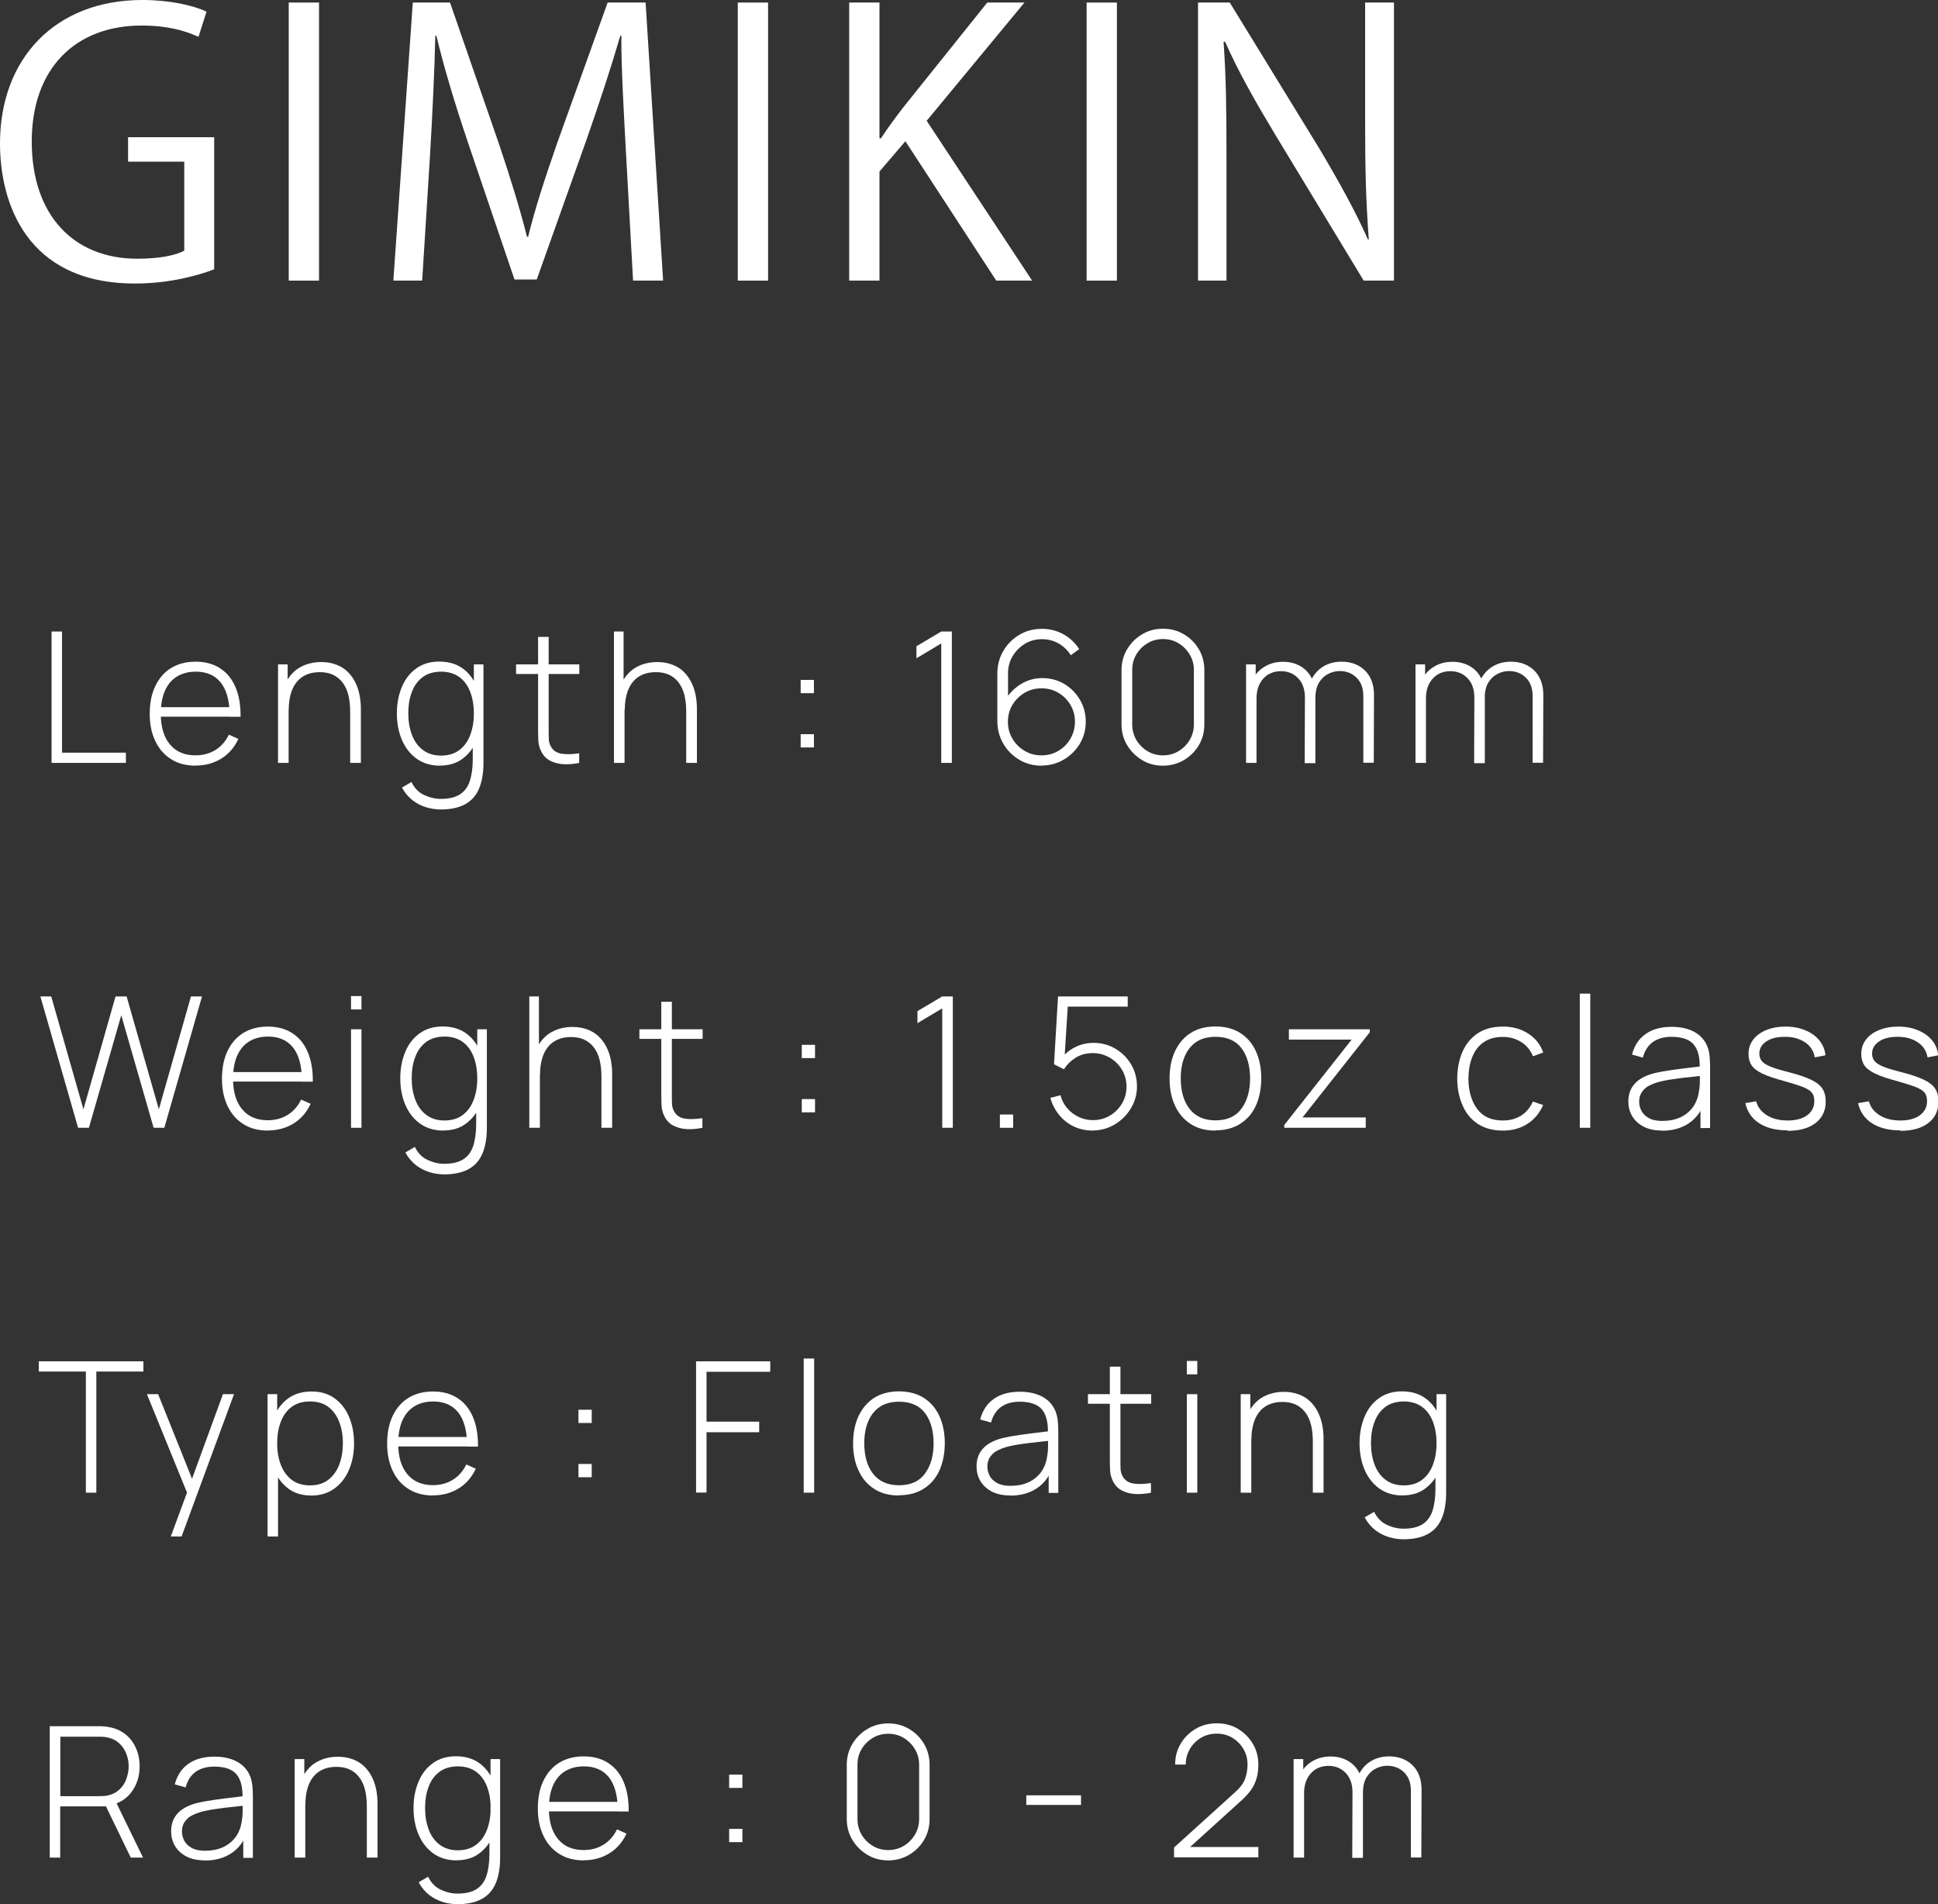 <?xml version="1.0" encoding="UTF-8"?>
<svg id="_レイヤー_2" data-name="レイヤー 2" xmlns="http://www.w3.org/2000/svg" width="159.34" height="156.55" viewBox="0 0 159.34 156.55">
  <rect x="0" y="0" width="159.34" height="156.55" fill="#333333" stroke="none"/>
  <defs>
    <style>
      .cls-1 {
        fill: #fff;
      }
    </style>
  </defs>
  <g id="_レイヤー_1-2" data-name="レイヤー 1">
    <g>
      <path class="cls-1" d="M17.61,22.14c-1.23.48-3.63,1.17-6.51,1.17C2.13,23.31,0,16.62,0,11.79,0,4.83,4.53,0,11.7,0c2.19,0,4.14.42,5.28.96l-.66,2.07c-1.11-.51-2.55-.93-4.68-.93C6.24,2.1,2.61,5.58,2.61,11.64s3.45,9.63,8.67,9.63c1.92,0,3.21-.3,3.87-.66v-7.32h-4.62v-2.01h7.08v10.86Z"/>
      <path class="cls-1" d="M23.74.21h2.49v22.86h-2.49V.21Z"/>
      <path class="cls-1" d="M54.51,23.07h-2.46l-.57-10.29c-.18-3.27-.42-7.5-.39-9.84h-.09c-.75,2.58-1.68,5.4-2.79,8.58l-4.08,11.46h-1.83l-3.81-11.22c-1.11-3.3-1.98-6.18-2.61-8.82h-.09c-.06,2.79-.24,6.57-.45,10.08l-.63,10.05h-2.37L33.94.21h3.06l4.02,11.61c.96,2.85,1.71,5.28,2.31,7.65h.09c.57-2.31,1.35-4.71,2.37-7.65L49.96.21h3.12l1.44,22.86Z"/>
      <path class="cls-1" d="M60.66.21h2.49v22.86h-2.49V.21Z"/>
      <path class="cls-1" d="M84.85,23.07h-2.94l-7.47-11.46-2.13,2.49v8.97h-2.49V.21h2.49v11.16h.12c.57-.87,1.2-1.71,1.77-2.46L81.17.21h3.06l-8.04,9.72,8.67,13.14Z"/>
      <path class="cls-1" d="M89.34.21h2.49v22.86h-2.49V.21Z"/>
      <path class="cls-1" d="M114.61,23.07h-2.49l-7.29-12.03c-1.53-2.55-3-5.1-4.11-7.62l-.12.03c.21,2.91.24,5.58.24,9.54v10.08h-2.34V.21h2.61l7.38,12.03c1.62,2.73,2.94,5.1,3.99,7.47l.06-.03c-.24-3.18-.3-5.91-.3-9.51V.21h2.37v22.86Z"/>
    </g>
    <g>
      <path class="cls-1" d="M4.24,62.72v-10.8h.86v9.96h5.25v.84h-6.11Z"/>
      <path class="cls-1" d="M16.1,62.95c-.78,0-1.45-.17-2.01-.52-.57-.35-1-.84-1.31-1.48-.31-.64-.47-1.39-.47-2.26s.15-1.65.46-2.29.74-1.14,1.3-1.48,1.23-.52,2.01-.52,1.46.18,2.01.54c.56.36.98.87,1.27,1.55.29.67.43,1.49.42,2.44h-.9v-.3c-.03-1.11-.28-1.96-.75-2.54-.48-.58-1.16-.87-2.04-.87s-1.62.3-2.12.9c-.5.6-.75,1.45-.75,2.55s.25,1.93.75,2.53c.5.6,1.2.9,2.1.9.62,0,1.17-.15,1.64-.44.47-.29.84-.71,1.11-1.26l.78.35c-.33.7-.79,1.24-1.41,1.62-.62.38-1.32.57-2.11.57ZM12.91,58.92v-.78h6.4v.78h-6.4Z"/>
      <path class="cls-1" d="M22.86,62.72v-8.1h.79v1.82h.08v6.28h-.87ZM28.79,62.72v-4.21c0-.51-.05-.96-.15-1.37s-.26-.74-.47-1.02c-.21-.28-.47-.49-.78-.64-.31-.15-.68-.22-1.11-.22s-.82.08-1.14.23-.59.37-.79.64c-.21.27-.36.6-.46.98-.1.38-.15.79-.15,1.23l-.68-.08c0-.88.15-1.6.45-2.16s.7-.99,1.2-1.26,1.07-.41,1.7-.41c.45,0,.84.07,1.2.2s.66.31.92.55c.26.24.47.52.64.84.17.32.3.68.38,1.06.08.39.12.79.12,1.21v4.43h-.87Z"/>
      <path class="cls-1" d="M36.2,62.95c-.76,0-1.41-.19-1.94-.57-.53-.38-.93-.89-1.21-1.54-.28-.65-.42-1.38-.42-2.19s.14-1.52.41-2.17c.27-.65.67-1.16,1.19-1.53s1.14-.56,1.88-.56,1.39.18,1.91.55c.52.37.91.88,1.18,1.52.26.64.4,1.37.4,2.19s-.13,1.54-.4,2.18c-.26.65-.65,1.16-1.16,1.54-.5.38-1.12.57-1.85.57ZM36.24,66.55c-.4,0-.8-.06-1.2-.18s-.77-.31-1.11-.57c-.34-.26-.64-.61-.88-1.05l.78-.46c.24.5.59.86,1.04,1.07s.91.32,1.37.32c.66,0,1.17-.12,1.56-.36.38-.24.66-.61.82-1.09s.25-1.08.25-1.8v-2.12h.09v-5.69h.79v7.82c0,.24,0,.47-.01.69-.01.22-.03.44-.07.66-.09.62-.28,1.14-.56,1.55s-.66.71-1.14.91c-.48.2-1.06.3-1.74.3ZM36.25,62.12c.61,0,1.11-.15,1.51-.45.4-.3.7-.71.9-1.24s.3-1.11.3-1.77-.1-1.26-.3-1.78c-.2-.52-.5-.93-.9-1.22-.4-.29-.9-.44-1.49-.44s-1.12.15-1.52.45c-.4.3-.7.71-.89,1.23-.2.52-.29,1.1-.29,1.75s.1,1.24.3,1.77.5.94.9,1.24.89.46,1.49.46Z"/>
      <path class="cls-1" d="M42.43,55.41v-.79h5.2v.79h-5.2ZM47.63,62.72c-.43.09-.86.13-1.28.11s-.79-.12-1.12-.29c-.33-.17-.57-.43-.74-.78-.14-.28-.21-.57-.23-.86-.01-.29-.02-.62-.02-1v-7.54h.87v7.52c0,.34,0,.62.01.84,0,.22.06.43.15.61.18.35.46.55.86.63.39.07.89.06,1.49-.03v.78Z"/>
      <path class="cls-1" d="M50.48,62.72v-10.8h.79v6.24h.08v4.56h-.87ZM56.42,62.72v-4.21c0-.51-.05-.96-.15-1.37s-.26-.74-.47-1.02c-.21-.28-.47-.49-.78-.64-.31-.15-.68-.22-1.11-.22s-.82.08-1.14.23-.59.37-.79.64c-.21.27-.36.6-.46.98-.1.38-.15.79-.15,1.23l-.68-.08c0-.88.15-1.6.45-2.16s.7-.99,1.2-1.26,1.07-.41,1.7-.41c.45,0,.84.07,1.2.2s.66.31.92.55c.26.24.47.52.64.84.17.32.3.68.38,1.06.08.39.12.79.12,1.21v4.43h-.87Z"/>
      <path class="cls-1" d="M65.83,56.99v-1.09h1.09v1.09h-1.09ZM65.83,61.45v-1.09h1.09v1.09h-1.09Z"/>
      <path class="cls-1" d="M77.39,62.72v-9.82l-2.04,1.22v-.99l2.04-1.21h.87v10.8h-.87Z"/>
      <path class="cls-1" d="M85.63,62.95c-.67,0-1.28-.16-1.83-.49-.55-.33-.99-.77-1.31-1.32-.32-.55-.49-1.17-.49-1.85v-3.9c0-.69.16-1.31.49-1.87.33-.56.76-1,1.32-1.33.55-.33,1.17-.49,1.86-.49.64,0,1.23.15,1.77.45.54.3.97.71,1.29,1.22l-.69.5c-.25-.4-.58-.72-.99-.96-.42-.24-.87-.36-1.37-.36-.54,0-1.01.13-1.43.39-.42.26-.75.6-1,1.02-.25.42-.37.88-.37,1.38v2.54l-.25-.3c.32-.54.74-.98,1.28-1.32.54-.34,1.13-.51,1.79-.51s1.26.16,1.8.48c.54.32.97.76,1.29,1.3.32.54.48,1.14.48,1.8s-.16,1.27-.49,1.82c-.33.54-.77.98-1.32,1.3s-1.16.49-1.82.49ZM85.63,62.1c.51,0,.97-.12,1.39-.37.42-.25.75-.58.99-1,.24-.42.37-.88.37-1.39s-.12-.97-.37-1.39c-.25-.42-.58-.75-.99-.99-.42-.25-.88-.37-1.39-.37s-.97.12-1.39.37c-.42.25-.75.58-1,.99-.25.42-.37.88-.37,1.39s.12.97.37,1.39c.25.42.58.75,1,1,.42.25.88.37,1.39.37Z"/>
      <path class="cls-1" d="M95.62,62.95c-.63,0-1.21-.15-1.72-.46-.51-.31-.92-.71-1.23-1.23-.31-.51-.46-1.09-.46-1.72v-4.44c0-.63.15-1.21.46-1.72.3-.51.71-.92,1.23-1.23.51-.31,1.09-.46,1.72-.46s1.21.15,1.72.46c.52.3.92.71,1.23,1.23.3.51.45,1.09.45,1.72v4.44c0,.64-.15,1.21-.45,1.72s-.71.92-1.23,1.23c-.51.3-1.09.46-1.72.46ZM95.62,62.1c.46,0,.89-.11,1.27-.34.38-.23.69-.53.92-.92.23-.38.35-.81.35-1.28v-4.49c0-.46-.12-.88-.35-1.27-.23-.38-.54-.69-.92-.92-.38-.23-.81-.34-1.27-.34s-.89.11-1.27.34c-.38.23-.69.53-.92.92-.23.39-.34.81-.34,1.27v4.49c0,.47.12.89.34,1.28.23.38.54.69.92.92s.81.34,1.27.34Z"/>
      <path class="cls-1" d="M102.45,62.72v-8.1h.79v1.82h.07v6.28h-.86ZM107.27,62.72l.02-5.36c0-.67-.18-1.2-.55-1.59s-.84-.59-1.42-.59-1.08.2-1.45.61c-.37.41-.56.95-.56,1.63l-.6-.3c0-.53.12-.99.36-1.4.24-.41.57-.73.99-.96.42-.24.9-.35,1.44-.35.49,0,.93.1,1.33.31.4.21.72.51.96.93.24.41.36.93.36,1.55v5.54h-.87ZM112.09,62.72v-5.45c.01-.66-.17-1.17-.54-1.54-.37-.37-.84-.56-1.39-.56-.32,0-.63.07-.93.22-.31.15-.56.38-.77.71-.21.33-.31.77-.31,1.32l-.61-.1c-.02-.59.09-1.1.33-1.54s.57-.78.99-1.02c.42-.24.9-.36,1.44-.36.8,0,1.44.25,1.93.73.49.49.74,1.16.74,2.01l-.02,5.57h-.86Z"/>
      <path class="cls-1" d="M116.38,62.72v-8.1h.79v1.82h.07v6.28h-.86ZM121.2,62.72l.02-5.36c0-.67-.18-1.2-.55-1.59s-.84-.59-1.42-.59-1.08.2-1.45.61c-.37.41-.56.95-.56,1.63l-.6-.3c0-.53.12-.99.36-1.4.24-.41.57-.73.99-.96.42-.24.9-.35,1.44-.35.49,0,.93.1,1.33.31.4.21.72.51.96.93.24.41.36.93.36,1.55v5.54h-.87ZM126.01,62.72v-5.45c.01-.66-.17-1.17-.54-1.54-.37-.37-.84-.56-1.39-.56-.32,0-.63.07-.93.22-.31.15-.56.38-.77.71-.21.33-.31.77-.31,1.32l-.61-.1c-.02-.59.09-1.1.33-1.54s.57-.78.99-1.02c.42-.24.9-.36,1.44-.36.8,0,1.44.25,1.93.73.49.49.74,1.16.74,2.01l-.02,5.57h-.86Z"/>
      <path class="cls-1" d="M6.42,92.72l-3.1-10.8h.89l2.65,9.28,2.64-9.28h.91l2.65,9.28,2.64-9.28h.91l-3.1,10.8h-.88l-2.66-9.25-2.66,9.25h-.88Z"/>
      <path class="cls-1" d="M22.04,92.95c-.78,0-1.45-.17-2.01-.52-.57-.35-1-.84-1.31-1.48-.31-.64-.47-1.39-.47-2.26s.15-1.65.46-2.29.74-1.14,1.3-1.48,1.23-.52,2.01-.52,1.46.18,2.01.54c.56.36.98.87,1.27,1.55.29.67.43,1.49.42,2.44h-.9v-.3c-.03-1.11-.28-1.96-.75-2.54-.48-.58-1.16-.87-2.04-.87s-1.62.3-2.12.9c-.5.6-.75,1.45-.75,2.55s.25,1.93.75,2.53c.5.6,1.2.9,2.1.9.62,0,1.17-.15,1.64-.44.47-.29.84-.71,1.11-1.26l.78.35c-.33.7-.79,1.24-1.41,1.62-.62.38-1.32.57-2.11.57ZM18.85,88.92v-.78h6.4v.78h-6.4Z"/>
      <path class="cls-1" d="M28.86,82.99v-1.1h.86v1.1h-.86ZM28.86,92.72v-8.1h.86v8.1h-.86Z"/>
      <path class="cls-1" d="M36.48,92.95c-.76,0-1.41-.19-1.94-.57-.53-.38-.93-.89-1.21-1.54-.28-.65-.42-1.38-.42-2.19s.14-1.52.41-2.17c.27-.65.67-1.16,1.19-1.53s1.14-.56,1.88-.56,1.39.18,1.91.55c.52.37.91.88,1.18,1.52.26.64.4,1.37.4,2.19s-.13,1.54-.4,2.18c-.26.65-.65,1.16-1.16,1.54-.5.38-1.12.57-1.85.57ZM36.52,96.55c-.4,0-.8-.06-1.2-.18s-.77-.31-1.11-.57c-.34-.26-.64-.61-.88-1.05l.78-.46c.24.5.59.86,1.04,1.07s.91.32,1.37.32c.66,0,1.17-.12,1.56-.36.38-.24.66-.61.82-1.09s.25-1.08.25-1.8v-2.12h.09v-5.69h.79v7.82c0,.24,0,.47-.01.69-.01.22-.03.44-.07.66-.09.62-.28,1.14-.56,1.55s-.66.71-1.14.91c-.48.2-1.06.3-1.74.3ZM36.53,92.12c.61,0,1.11-.15,1.51-.45.4-.3.7-.71.9-1.24s.3-1.11.3-1.77-.1-1.26-.3-1.78c-.2-.52-.5-.93-.9-1.22-.4-.29-.9-.44-1.49-.44s-1.12.15-1.52.45c-.4.3-.7.71-.89,1.23-.2.52-.29,1.1-.29,1.75s.1,1.24.3,1.77.5.94.9,1.24.89.46,1.49.46Z"/>
      <path class="cls-1" d="M43.52,92.72v-10.8h.79v6.24h.08v4.56h-.87ZM49.45,92.72v-4.21c0-.51-.05-.96-.15-1.37s-.26-.74-.47-1.02c-.21-.28-.47-.49-.78-.64-.31-.15-.68-.22-1.11-.22s-.82.08-1.14.23-.59.37-.79.64c-.21.27-.36.6-.46.98-.1.38-.15.79-.15,1.23l-.68-.08c0-.88.15-1.6.45-2.16s.7-.99,1.2-1.26,1.07-.41,1.7-.41c.45,0,.84.07,1.2.2s.66.31.92.55c.26.24.47.52.64.84.17.32.3.68.38,1.06.08.39.12.79.12,1.21v4.43h-.87Z"/>
      <path class="cls-1" d="M52.57,85.41v-.79h5.2v.79h-5.2ZM57.76,92.72c-.43.09-.86.13-1.28.11s-.79-.12-1.12-.29c-.33-.17-.57-.43-.74-.78-.14-.28-.21-.57-.23-.86-.01-.29-.02-.62-.02-1v-7.54h.87v7.52c0,.34,0,.62.01.84,0,.22.06.43.15.61.18.35.46.55.86.63.39.07.89.06,1.49-.03v.78Z"/>
      <path class="cls-1" d="M65.92,86.99v-1.09h1.09v1.09h-1.09ZM65.92,91.45v-1.09h1.09v1.09h-1.09Z"/>
      <path class="cls-1" d="M77.47,92.72v-9.82l-2.04,1.22v-.99l2.04-1.21h.87v10.8h-.87Z"/>
      <path class="cls-1" d="M82.21,92.72v-1.09h1.09v1.09h-1.09Z"/>
      <path class="cls-1" d="M89.84,92.95c-.56,0-1.09-.12-1.56-.34-.48-.23-.88-.55-1.21-.96-.33-.41-.57-.87-.71-1.39l.83-.22c.11.42.3.78.57,1.09.27.31.59.54.95.71.37.17.75.25,1.15.25.52,0,1-.13,1.41-.38.42-.25.74-.59.99-1,.24-.42.36-.87.36-1.37,0-.52-.13-.99-.38-1.4-.25-.42-.59-.75-1.01-.99-.42-.24-.87-.37-1.37-.37-.54,0-1,.12-1.41.37-.4.25-.73.57-.97.96l-.82-.41.33-5.58h5.73v.84h-5.41l.51-.47-.32,5.07-.25-.36c.32-.38.71-.69,1.17-.92s.96-.34,1.49-.34c.66,0,1.26.16,1.8.48s.97.75,1.29,1.29c.32.54.48,1.15.48,1.81s-.17,1.26-.5,1.8c-.33.55-.77.99-1.32,1.32-.55.33-1.16.5-1.82.5Z"/>
      <path class="cls-1" d="M99.93,92.95c-.8,0-1.49-.18-2.05-.55-.56-.37-.99-.87-1.28-1.52-.3-.64-.44-1.39-.44-2.23s.15-1.59.45-2.23c.3-.64.73-1.14,1.29-1.5.56-.35,1.24-.53,2.03-.53s1.49.18,2.05.54.99.86,1.28,1.5c.29.64.44,1.38.44,2.21s-.15,1.6-.44,2.25c-.29.64-.72,1.14-1.29,1.5-.56.36-1.24.54-2.04.54ZM99.93,92.11c.96,0,1.67-.32,2.14-.96s.71-1.47.71-2.49-.24-1.87-.71-2.49c-.47-.62-1.19-.93-2.14-.93-.64,0-1.18.15-1.6.44-.42.29-.73.7-.94,1.21-.21.51-.31,1.1-.31,1.77,0,1.04.24,1.88.72,2.5s1.19.95,2.13.95Z"/>
      <path class="cls-1" d="M105.59,92.72v-.23l5.54-7.02h-5.16v-.85h6.65v.25l-5.53,7h5.2v.85h-6.7Z"/>
      <path class="cls-1" d="M123.57,92.95c-.81,0-1.49-.18-2.05-.54-.55-.36-.98-.86-1.26-1.51-.29-.64-.44-1.38-.45-2.22.01-.86.16-1.6.45-2.25.29-.64.72-1.14,1.27-1.5.55-.35,1.23-.53,2.04-.53s1.48.19,2.07.57c.6.38,1.01.9,1.24,1.56l-.84.31c-.21-.5-.53-.9-.97-1.17-.44-.28-.94-.42-1.51-.42-.64,0-1.17.15-1.58.44-.42.29-.73.7-.93,1.21-.21.51-.31,1.11-.32,1.79.01,1.03.26,1.87.73,2.49.47.63,1.17.94,2.1.94.58,0,1.07-.13,1.5-.4.42-.26.75-.65.97-1.16l.85.29c-.31.68-.75,1.21-1.32,1.56-.57.36-1.23.54-2,.54Z"/>
      <path class="cls-1" d="M129.89,92.72v-11.03h.86v11.03h-.86Z"/>
      <path class="cls-1" d="M136.68,92.95c-.62,0-1.14-.11-1.56-.33-.41-.22-.72-.51-.93-.87-.21-.36-.31-.76-.31-1.18,0-.46.1-.84.29-1.16.19-.31.45-.56.77-.75.32-.19.68-.33,1.07-.43.44-.1.92-.19,1.44-.26.51-.07,1.01-.14,1.47-.19.47-.06.85-.1,1.14-.14l-.31.19c.02-.88-.14-1.53-.49-1.95s-.96-.64-1.83-.64c-.62,0-1.12.14-1.52.42s-.68.71-.84,1.29l-.89-.25c.19-.73.56-1.3,1.12-1.69.56-.4,1.28-.59,2.15-.59.75,0,1.37.15,1.88.43.51.29.86.7,1.06,1.22.08.21.14.47.17.75.03.29.04.58.04.87v5.05h-.79v-2.13l.29.07c-.25.73-.67,1.29-1.28,1.69-.61.4-1.33.59-2.17.59ZM136.73,92.15c.55,0,1.03-.1,1.45-.3s.75-.48,1.01-.83c.26-.36.42-.78.49-1.26.05-.27.08-.56.08-.88,0-.32,0-.55,0-.7l.38.24c-.33.04-.71.08-1.17.13-.45.04-.91.1-1.38.17-.47.06-.9.15-1.28.25-.24.07-.47.16-.71.28-.24.12-.43.29-.59.51-.16.22-.24.49-.24.82,0,.25.06.49.18.73.12.25.33.45.61.61.29.16.67.24,1.15.24Z"/>
      <path class="cls-1" d="M146.94,92.93c-.94,0-1.71-.2-2.31-.59s-.98-.95-1.13-1.65l.89-.15c.12.48.42.86.88,1.15s1.04.43,1.71.43,1.2-.14,1.6-.43c.39-.29.59-.67.59-1.17,0-.27-.06-.49-.18-.66-.12-.17-.36-.33-.72-.48-.36-.14-.89-.31-1.6-.51-.75-.2-1.34-.4-1.76-.6-.42-.2-.72-.43-.89-.68-.17-.25-.26-.57-.26-.94,0-.45.13-.84.38-1.17.25-.34.61-.6,1.07-.79.46-.19.99-.29,1.59-.29s1.14.1,1.62.3c.48.2.87.47,1.16.83.29.35.46.76.51,1.23l-.88.17c-.09-.52-.35-.93-.79-1.23-.44-.3-.99-.46-1.65-.46-.63,0-1.14.11-1.53.37-.4.26-.59.6-.59,1.02,0,.24.07.44.21.61.14.17.38.32.73.46.35.14.84.29,1.49.45.78.2,1.39.41,1.83.62s.75.46.93.74c.18.28.27.63.27,1.05,0,.75-.28,1.34-.84,1.77s-1.32.64-2.3.64Z"/>
      <path class="cls-1" d="M156.21,92.93c-.94,0-1.71-.2-2.31-.59s-.98-.95-1.13-1.65l.89-.15c.12.48.42.86.88,1.15s1.04.43,1.71.43,1.2-.14,1.6-.43c.39-.29.59-.67.59-1.17,0-.27-.06-.49-.18-.66-.12-.17-.36-.33-.72-.48-.36-.14-.89-.31-1.6-.51-.75-.2-1.34-.4-1.76-.6-.42-.2-.72-.43-.89-.68-.17-.25-.26-.57-.26-.94,0-.45.13-.84.38-1.17.25-.34.61-.6,1.07-.79.46-.19.99-.29,1.59-.29s1.14.1,1.62.3c.48.2.87.47,1.16.83.29.35.46.76.51,1.23l-.88.17c-.09-.52-.35-.93-.79-1.23-.44-.3-.99-.46-1.65-.46-.63,0-1.14.11-1.53.37-.4.26-.59.6-.59,1.02,0,.24.07.44.21.61.14.17.38.32.73.46.35.14.84.29,1.49.45.78.2,1.39.41,1.83.62s.75.46.93.74c.18.28.27.63.27,1.05,0,.75-.28,1.34-.84,1.77s-1.32.64-2.3.64Z"/>
      <path class="cls-1" d="M7.06,122.72v-9.96h-3.87v-.84h8.6v.84h-3.87v9.96h-.86Z"/>
      <path class="cls-1" d="M14.04,126.32l1.57-4.24.02,1.26-3.55-8.72h.92l3.04,7.58h-.48l2.77-7.58h.91l-4.31,11.7h-.9Z"/>
      <path class="cls-1" d="M22,126.32v-11.7h.79v6.24h.07v5.46h-.86ZM25.55,122.95c-.73,0-1.35-.19-1.85-.57-.5-.38-.89-.89-1.16-1.54-.26-.64-.4-1.37-.4-2.18s.13-1.54.4-2.19c.26-.64.66-1.15,1.18-1.52.52-.37,1.16-.55,1.91-.55s1.36.19,1.88.56c.52.38.92.88,1.19,1.53.27.64.41,1.37.41,2.17s-.14,1.54-.42,2.19c-.28.65-.68,1.16-1.21,1.54-.53.38-1.17.57-1.94.57ZM25.5,122.12c.59,0,1.09-.15,1.49-.46s.7-.72.9-1.24c.2-.52.3-1.11.3-1.77s-.1-1.23-.3-1.75-.5-.93-.89-1.23c-.4-.3-.9-.45-1.52-.45s-1.09.15-1.49.44c-.4.29-.7.7-.9,1.22-.2.52-.3,1.11-.3,1.78s.1,1.25.3,1.77.5.93.9,1.24c.4.3.91.45,1.51.45Z"/>
      <path class="cls-1" d="M35.62,122.95c-.78,0-1.45-.17-2.01-.52-.57-.35-1-.84-1.31-1.48-.31-.64-.47-1.39-.47-2.26s.15-1.65.46-2.29.74-1.14,1.3-1.48,1.23-.52,2.01-.52,1.46.18,2.01.54c.56.36.98.87,1.27,1.55.29.67.43,1.49.42,2.44h-.9v-.3c-.03-1.11-.28-1.96-.75-2.54-.48-.58-1.16-.87-2.04-.87s-1.62.3-2.12.9c-.5.6-.75,1.45-.75,2.55s.25,1.93.75,2.53c.5.6,1.2.9,2.1.9.62,0,1.17-.15,1.64-.44.47-.29.84-.71,1.11-1.26l.78.35c-.33.7-.79,1.24-1.41,1.62-.62.38-1.32.57-2.11.57ZM32.42,118.92v-.78h6.4v.78h-6.4Z"/>
      <path class="cls-1" d="M47.56,116.99v-1.09h1.09v1.09h-1.09ZM47.56,121.45v-1.09h1.09v1.09h-1.09Z"/>
      <path class="cls-1" d="M57.23,122.72v-10.8h6.1v.86h-5.24v4.1h4.33v.87h-4.33v4.96h-.86Z"/>
      <path class="cls-1" d="M66.08,122.72v-11.03h.86v11.03h-.86Z"/>
      <path class="cls-1" d="M73.91,122.95c-.8,0-1.49-.18-2.05-.55-.56-.37-.99-.87-1.28-1.52-.3-.64-.44-1.39-.44-2.23s.15-1.59.45-2.23c.3-.64.73-1.14,1.29-1.5.56-.35,1.24-.53,2.03-.53s1.49.18,2.05.54.99.86,1.28,1.5c.29.64.44,1.38.44,2.21s-.15,1.6-.44,2.25c-.29.64-.72,1.14-1.29,1.5-.56.36-1.24.54-2.04.54ZM73.91,122.11c.96,0,1.67-.32,2.14-.96s.71-1.47.71-2.49-.24-1.87-.71-2.49c-.47-.62-1.19-.93-2.14-.93-.64,0-1.18.15-1.6.44-.42.29-.73.7-.94,1.21-.21.51-.31,1.1-.31,1.77,0,1.04.24,1.88.72,2.5s1.19.95,2.13.95Z"/>
      <path class="cls-1" d="M83.09,122.95c-.62,0-1.14-.11-1.56-.33-.41-.22-.72-.51-.93-.87-.21-.36-.31-.76-.31-1.18,0-.46.1-.84.29-1.16.19-.31.45-.56.77-.75.32-.19.68-.33,1.07-.43.44-.1.92-.19,1.44-.26.51-.07,1.01-.14,1.47-.19.47-.06.85-.1,1.14-.14l-.31.19c.02-.88-.14-1.53-.49-1.95s-.96-.64-1.83-.64c-.62,0-1.12.14-1.52.42s-.68.71-.84,1.29l-.89-.25c.19-.73.56-1.3,1.12-1.69.56-.4,1.28-.59,2.15-.59.75,0,1.37.15,1.88.43.51.29.86.7,1.06,1.22.08.21.14.47.17.75.03.29.04.58.04.87v5.05h-.79v-2.13l.29.07c-.25.73-.67,1.29-1.28,1.69-.61.4-1.33.59-2.17.59ZM83.14,122.15c.55,0,1.03-.1,1.45-.3s.75-.48,1.01-.83c.26-.36.42-.78.49-1.26.05-.27.08-.56.08-.88,0-.32,0-.55,0-.7l.38.24c-.33.04-.71.08-1.17.13-.45.04-.91.1-1.38.17-.47.06-.9.15-1.28.25-.24.07-.47.16-.71.28-.24.12-.43.29-.59.51-.16.22-.24.49-.24.82,0,.25.06.49.18.73.12.25.33.45.61.61.29.16.67.24,1.15.24Z"/>
      <path class="cls-1" d="M89.45,115.41v-.79h5.2v.79h-5.2ZM94.64,122.72c-.43.09-.86.13-1.28.11s-.79-.12-1.12-.29c-.33-.17-.57-.43-.74-.78-.14-.28-.21-.57-.23-.86-.01-.29-.02-.62-.02-1v-7.54h.87v7.52c0,.34,0,.62.01.84,0,.22.06.43.15.61.18.35.46.55.86.63.39.07.89.06,1.49-.03v.78Z"/>
      <path class="cls-1" d="M97.58,112.99v-1.1h.86v1.1h-.86ZM97.58,122.72v-8.1h.86v8.1h-.86Z"/>
      <path class="cls-1" d="M102.01,122.72v-8.1h.79v1.82h.08v6.28h-.87ZM107.94,122.72v-4.21c0-.51-.05-.96-.15-1.37s-.26-.74-.47-1.02c-.21-.28-.47-.49-.78-.64-.31-.15-.68-.22-1.11-.22s-.82.08-1.14.23-.59.37-.79.64c-.21.27-.36.6-.46.98-.1.38-.15.79-.15,1.23l-.68-.08c0-.88.15-1.6.45-2.16s.7-.99,1.2-1.26,1.07-.41,1.7-.41c.45,0,.84.07,1.2.2s.66.31.92.55c.26.24.47.52.64.84.17.32.3.68.38,1.06.08.39.12.79.12,1.21v4.43h-.87Z"/>
      <path class="cls-1" d="M115.35,122.95c-.76,0-1.41-.19-1.94-.57-.53-.38-.93-.89-1.21-1.54-.28-.65-.42-1.38-.42-2.19s.14-1.52.41-2.17c.27-.65.67-1.16,1.19-1.53s1.14-.56,1.88-.56,1.39.18,1.91.55c.52.37.91.88,1.18,1.52.26.64.4,1.37.4,2.19s-.13,1.54-.4,2.18c-.26.65-.65,1.16-1.16,1.54-.5.38-1.12.57-1.85.57ZM115.39,126.55c-.4,0-.8-.06-1.2-.18s-.77-.31-1.11-.57c-.34-.26-.64-.61-.88-1.05l.78-.46c.24.5.59.86,1.04,1.07s.91.32,1.37.32c.66,0,1.17-.12,1.56-.36.38-.24.66-.61.82-1.09s.25-1.08.25-1.8v-2.12h.09v-5.69h.79v7.82c0,.24,0,.47-.01.69-.01.22-.03.44-.07.66-.09.62-.28,1.14-.56,1.55s-.66.71-1.14.91c-.48.2-1.06.3-1.74.3ZM115.4,122.12c.61,0,1.11-.15,1.51-.45.4-.3.7-.71.9-1.24s.3-1.11.3-1.77-.1-1.26-.3-1.78c-.2-.52-.5-.93-.9-1.22-.4-.29-.9-.44-1.49-.44s-1.12.15-1.52.45c-.4.3-.7.71-.89,1.23-.2.52-.29,1.1-.29,1.75s.1,1.24.3,1.77.5.94.9,1.24.89.46,1.49.46Z"/>
      <path class="cls-1" d="M4.09,152.72v-10.8h4.07c.11,0,.22,0,.34.01.12,0,.25.02.39.05.54.08,1,.28,1.39.58s.68.68.89,1.14c.21.46.31.96.31,1.51,0,.79-.21,1.49-.64,2.08-.42.59-1.02.97-1.78,1.12l-.25.1h-3.86v4.21h-.86ZM4.96,147.67h3.2c.09,0,.19,0,.31-.01.12,0,.24-.02.36-.04.39-.08.71-.24.97-.48.26-.24.46-.52.58-.86s.2-.69.2-1.06-.07-.72-.2-1.05c-.13-.33-.33-.62-.58-.85-.26-.24-.58-.4-.97-.48-.12-.03-.24-.04-.36-.05-.12,0-.22-.01-.31-.01h-3.2v4.9ZM10.75,152.72l-2.13-4.4.8-.4,2.34,4.8h-1.01Z"/>
      <path class="cls-1" d="M16.87,152.95c-.62,0-1.14-.11-1.56-.33-.41-.22-.72-.51-.93-.87-.21-.36-.31-.76-.31-1.18,0-.46.1-.84.29-1.16.19-.31.45-.56.77-.75.32-.19.68-.33,1.07-.43.44-.1.92-.19,1.44-.26.51-.07,1.01-.14,1.47-.19.47-.06.85-.1,1.14-.14l-.31.19c.02-.88-.14-1.53-.49-1.95s-.96-.64-1.83-.64c-.62,0-1.12.14-1.52.42s-.68.71-.84,1.29l-.89-.25c.19-.73.56-1.3,1.12-1.69.56-.4,1.28-.59,2.15-.59.75,0,1.37.15,1.88.43.51.29.86.7,1.06,1.22.08.21.14.47.17.75.03.29.04.58.04.87v5.05h-.79v-2.13l.29.07c-.25.73-.67,1.29-1.28,1.69-.61.4-1.33.59-2.17.59ZM16.92,152.15c.55,0,1.03-.1,1.45-.3s.75-.48,1.01-.83c.26-.36.42-.78.49-1.26.05-.27.08-.56.08-.88,0-.32,0-.55,0-.7l.38.24c-.33.04-.71.08-1.17.13-.45.04-.91.1-1.38.17-.47.06-.9.15-1.28.25-.24.07-.47.16-.71.28-.24.12-.43.29-.59.51-.16.22-.24.49-.24.82,0,.25.06.49.18.73.12.25.33.45.61.61.29.16.67.24,1.15.24Z"/>
      <path class="cls-1" d="M24.23,152.72v-8.1h.79v1.82h.08v6.28h-.87ZM30.16,152.72v-4.21c0-.51-.05-.96-.15-1.37s-.26-.74-.47-1.02c-.21-.28-.47-.49-.78-.64-.31-.15-.68-.22-1.11-.22s-.82.08-1.14.23-.59.37-.79.64c-.21.27-.36.6-.46.98-.1.38-.15.79-.15,1.23l-.68-.08c0-.88.15-1.6.45-2.16s.7-.99,1.2-1.26,1.07-.41,1.7-.41c.45,0,.84.07,1.2.2s.66.31.92.55c.26.24.47.52.64.84.17.32.3.68.38,1.06.08.39.12.79.12,1.21v4.43h-.87Z"/>
      <path class="cls-1" d="M37.57,152.95c-.76,0-1.41-.19-1.94-.57-.53-.38-.93-.89-1.21-1.54-.28-.65-.42-1.38-.42-2.19s.14-1.52.41-2.17c.27-.65.67-1.16,1.19-1.53s1.14-.56,1.88-.56,1.39.18,1.91.55c.52.37.91.88,1.18,1.52.26.64.4,1.37.4,2.19s-.13,1.54-.4,2.18c-.26.65-.65,1.16-1.16,1.54-.5.38-1.12.57-1.85.57ZM37.61,156.55c-.4,0-.8-.06-1.2-.18s-.77-.31-1.11-.57c-.34-.26-.64-.61-.88-1.05l.78-.46c.24.5.59.86,1.04,1.07s.91.32,1.37.32c.66,0,1.17-.12,1.56-.36.38-.24.66-.61.82-1.09s.25-1.08.25-1.8v-2.12h.09v-5.69h.79v7.82c0,.24,0,.47-.01.69-.01.22-.03.44-.07.66-.09.62-.28,1.14-.56,1.55s-.66.71-1.14.91c-.48.2-1.06.3-1.74.3ZM37.63,152.12c.61,0,1.11-.15,1.51-.45.4-.3.7-.71.9-1.24s.3-1.11.3-1.77-.1-1.26-.3-1.78c-.2-.52-.5-.93-.9-1.22-.4-.29-.9-.44-1.49-.44s-1.12.15-1.52.45c-.4.3-.7.71-.89,1.23-.2.52-.29,1.1-.29,1.75s.1,1.24.3,1.77.5.94.9,1.24.89.46,1.49.46Z"/>
      <path class="cls-1" d="M48.01,152.95c-.78,0-1.45-.17-2.01-.52-.57-.35-1-.84-1.31-1.48-.31-.64-.47-1.39-.47-2.26s.15-1.65.46-2.29.74-1.14,1.3-1.48,1.23-.52,2.01-.52,1.46.18,2.01.54c.56.36.98.87,1.27,1.55.29.67.43,1.49.42,2.44h-.9v-.3c-.03-1.11-.28-1.96-.75-2.54-.48-.58-1.16-.87-2.04-.87s-1.62.3-2.12.9c-.5.6-.75,1.45-.75,2.55s.25,1.93.75,2.53c.5.6,1.2.9,2.1.9.62,0,1.17-.15,1.64-.44.47-.29.84-.71,1.11-1.26l.78.35c-.33.7-.79,1.24-1.41,1.62-.62.38-1.32.57-2.11.57ZM44.81,148.92v-.78h6.4v.78h-6.4Z"/>
      <path class="cls-1" d="M59.95,146.99v-1.09h1.09v1.09h-1.09ZM59.95,151.45v-1.09h1.09v1.09h-1.09Z"/>
      <path class="cls-1" d="M73.03,152.95c-.63,0-1.21-.15-1.72-.46-.51-.31-.92-.71-1.23-1.23-.31-.51-.46-1.09-.46-1.72v-4.44c0-.63.15-1.21.46-1.72.3-.51.71-.92,1.23-1.23.51-.31,1.09-.46,1.72-.46s1.21.15,1.72.46c.52.3.92.71,1.23,1.23.3.51.45,1.09.45,1.72v4.44c0,.64-.15,1.21-.45,1.72s-.71.92-1.23,1.23c-.51.3-1.09.46-1.72.46ZM73.03,152.1c.46,0,.89-.11,1.27-.34.38-.23.69-.53.92-.92.23-.38.35-.81.35-1.28v-4.49c0-.46-.12-.88-.35-1.27-.23-.38-.54-.69-.92-.92-.38-.23-.81-.34-1.27-.34s-.89.11-1.27.34c-.38.23-.69.53-.92.92-.23.39-.34.81-.34,1.27v4.49c0,.47.12.89.34,1.28.23.38.54.69.92.92s.81.34,1.27.34Z"/>
      <path class="cls-1" d="M84.38,148.39v-.79h4.5v.79h-4.5Z"/>
      <path class="cls-1" d="M96.53,152.72v-.83s4.98-4.51,4.98-4.51c.44-.39.73-.77.86-1.14.13-.36.2-.75.2-1.17,0-.47-.11-.9-.34-1.28-.22-.38-.53-.69-.91-.92-.38-.23-.81-.34-1.29-.34s-.92.12-1.3.35-.69.54-.91.93c-.22.39-.33.81-.33,1.26h-.87c0-.64.15-1.21.46-1.72.3-.51.72-.92,1.23-1.22s1.1-.45,1.74-.45,1.22.15,1.74.46c.51.31.92.72,1.22,1.23s.45,1.08.45,1.7c0,.43-.05.81-.15,1.15s-.25.65-.46.95c-.21.29-.48.59-.81.88l-4.69,4.25-.18-.45h6.29v.85h-6.92Z"/>
      <path class="cls-1" d="M106.36,152.72v-8.1h.79v1.82h.07v6.28h-.86ZM111.18,152.72l.02-5.36c0-.67-.18-1.2-.55-1.59s-.84-.59-1.42-.59-1.08.2-1.45.61c-.37.41-.56.95-.56,1.63l-.6-.3c0-.53.12-.99.36-1.4.24-.41.57-.73.99-.96.42-.24.9-.35,1.44-.35.49,0,.93.1,1.33.31.4.21.72.51.96.93.24.41.36.93.36,1.55v5.54h-.87ZM116,152.72v-5.45c.01-.66-.17-1.17-.54-1.54-.37-.37-.84-.56-1.39-.56-.32,0-.63.07-.93.22-.31.15-.56.38-.77.71-.21.33-.31.77-.31,1.32l-.61-.1c-.02-.59.09-1.1.33-1.54s.57-.78.99-1.02c.42-.24.9-.36,1.44-.36.8,0,1.44.25,1.93.73.49.49.74,1.16.74,2.01l-.02,5.57h-.86Z"/>
    </g>
  </g>
</svg>